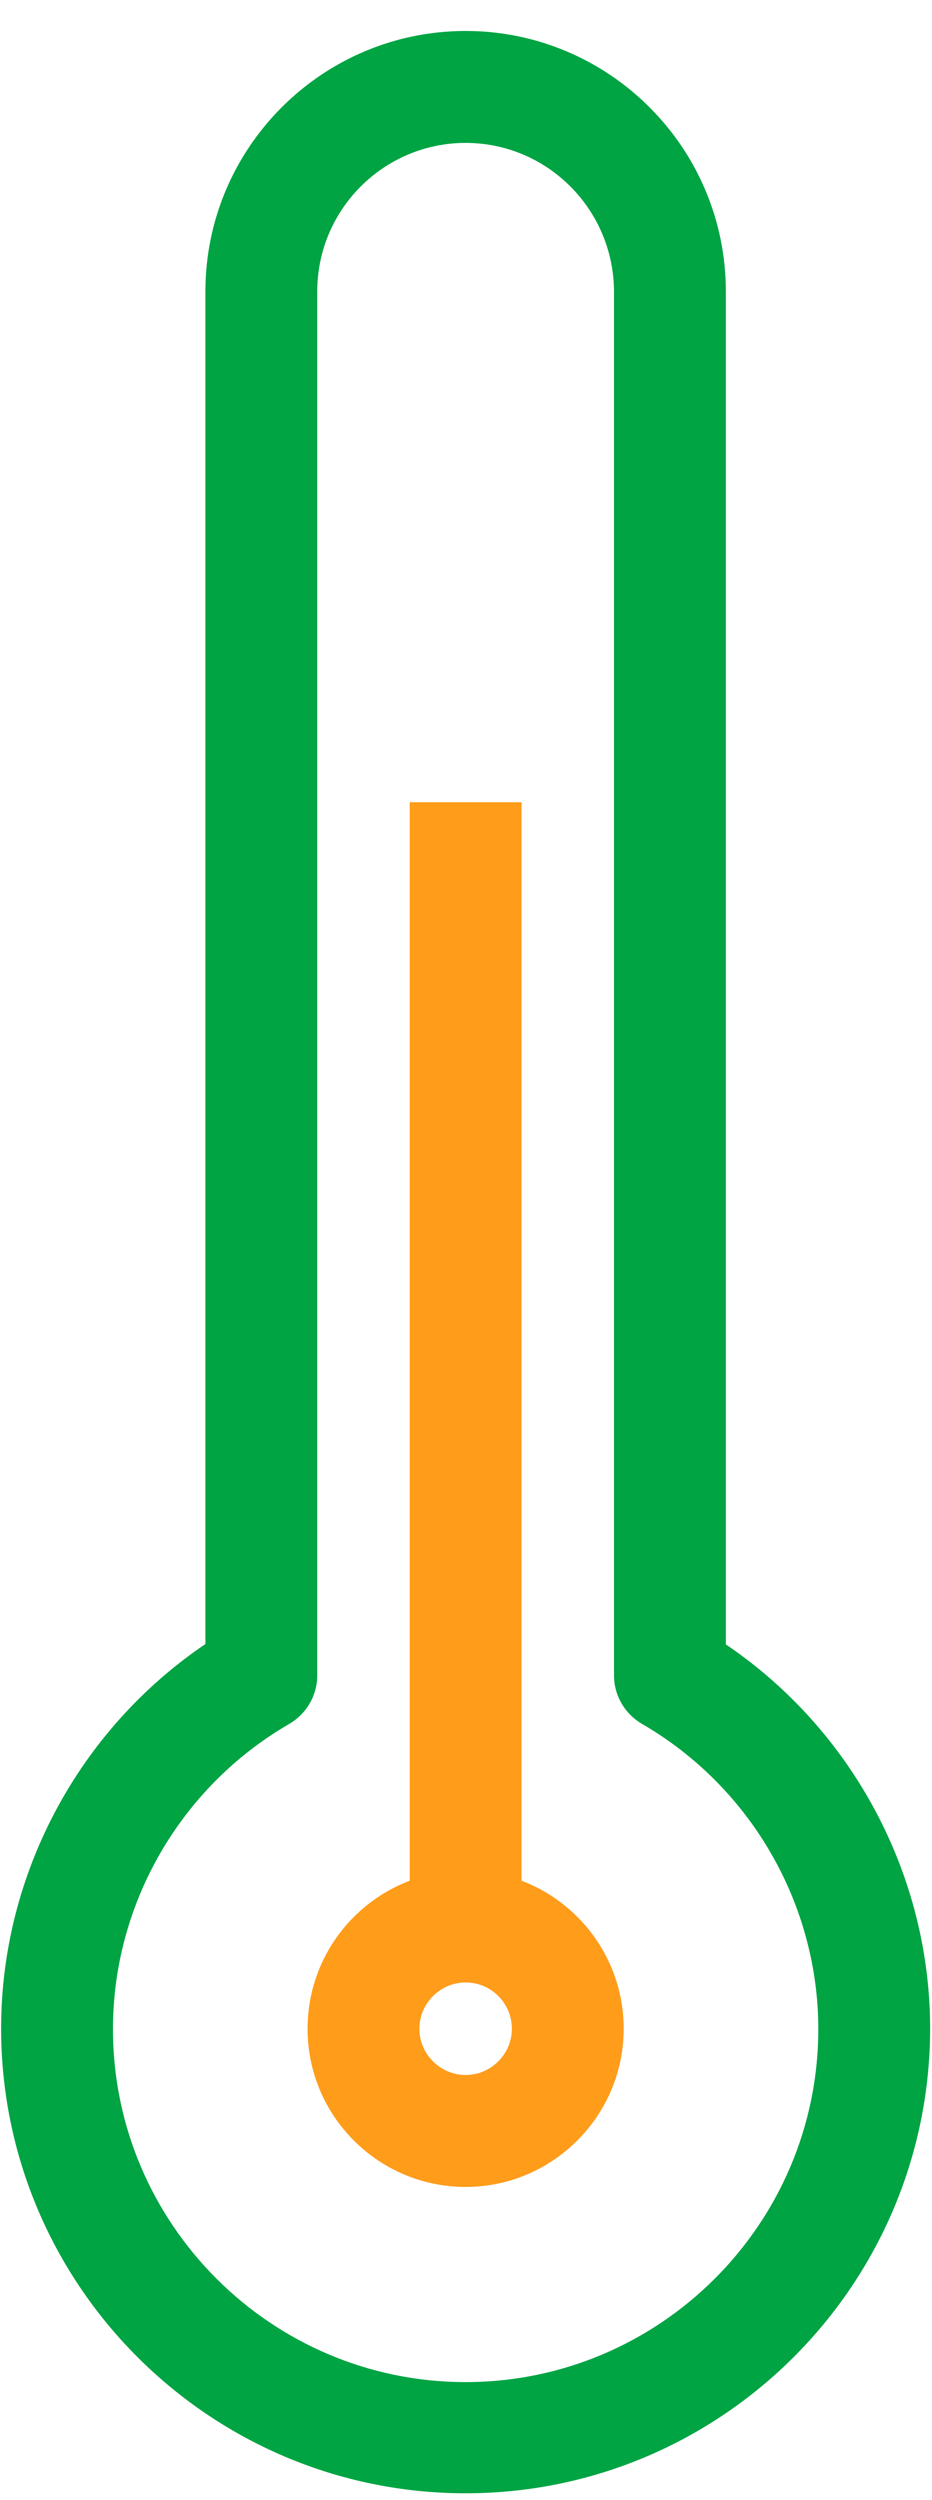 <svg width="25" height="67" viewBox="0 0 25 67" fill="none" xmlns="http://www.w3.org/2000/svg">
<g id="Iconos">
<g id="Group">
<g id="Group_2">
<path id="Vector" d="M12.49 66.82C5.62 66.82 0.03 61.23 0.03 54.36C0.03 50.23 2.11 46.36 5.51 44.06V7.81C5.51 3.96 8.64 0.83 12.49 0.83C16.34 0.83 19.47 3.96 19.47 7.81V44.07C22.87 46.37 24.95 50.25 24.95 54.37C24.94 61.24 19.35 66.82 12.49 66.82ZM12.49 3.83C10.3 3.83 8.51 5.61 8.51 7.81V44.9C8.51 45.44 8.22 45.93 7.76 46.2C4.84 47.89 3.03 51.02 3.03 54.38C3.03 59.59 7.27 63.84 12.49 63.84C17.7 63.84 21.95 59.6 21.95 54.38C21.95 51.03 20.14 47.89 17.22 46.2C16.76 45.93 16.47 45.44 16.47 44.9V7.81C16.46 5.61 14.68 3.83 12.49 3.83Z" fill="#00A443"/>
</g>
<g id="Group_3">
<path id="Vector_2" d="M12.49 58.61C10.15 58.61 8.25 56.71 8.25 54.37C8.25 52.03 10.15 50.13 12.49 50.13C14.83 50.13 16.73 52.03 16.73 54.37C16.73 56.71 14.82 58.61 12.49 58.61ZM12.49 53.13C11.81 53.13 11.25 53.69 11.25 54.37C11.25 55.05 11.81 55.61 12.49 55.61C13.17 55.61 13.73 55.05 13.73 54.37C13.73 53.68 13.17 53.13 12.49 53.13Z" fill="#FF9C1A"/>
</g>
<g id="Group_4">
<path id="Vector_3" d="M13.99 21.5H10.99V51.63H13.99V21.5Z" fill="#FF9C1A"/>
</g>
</g>
</g>
</svg>
